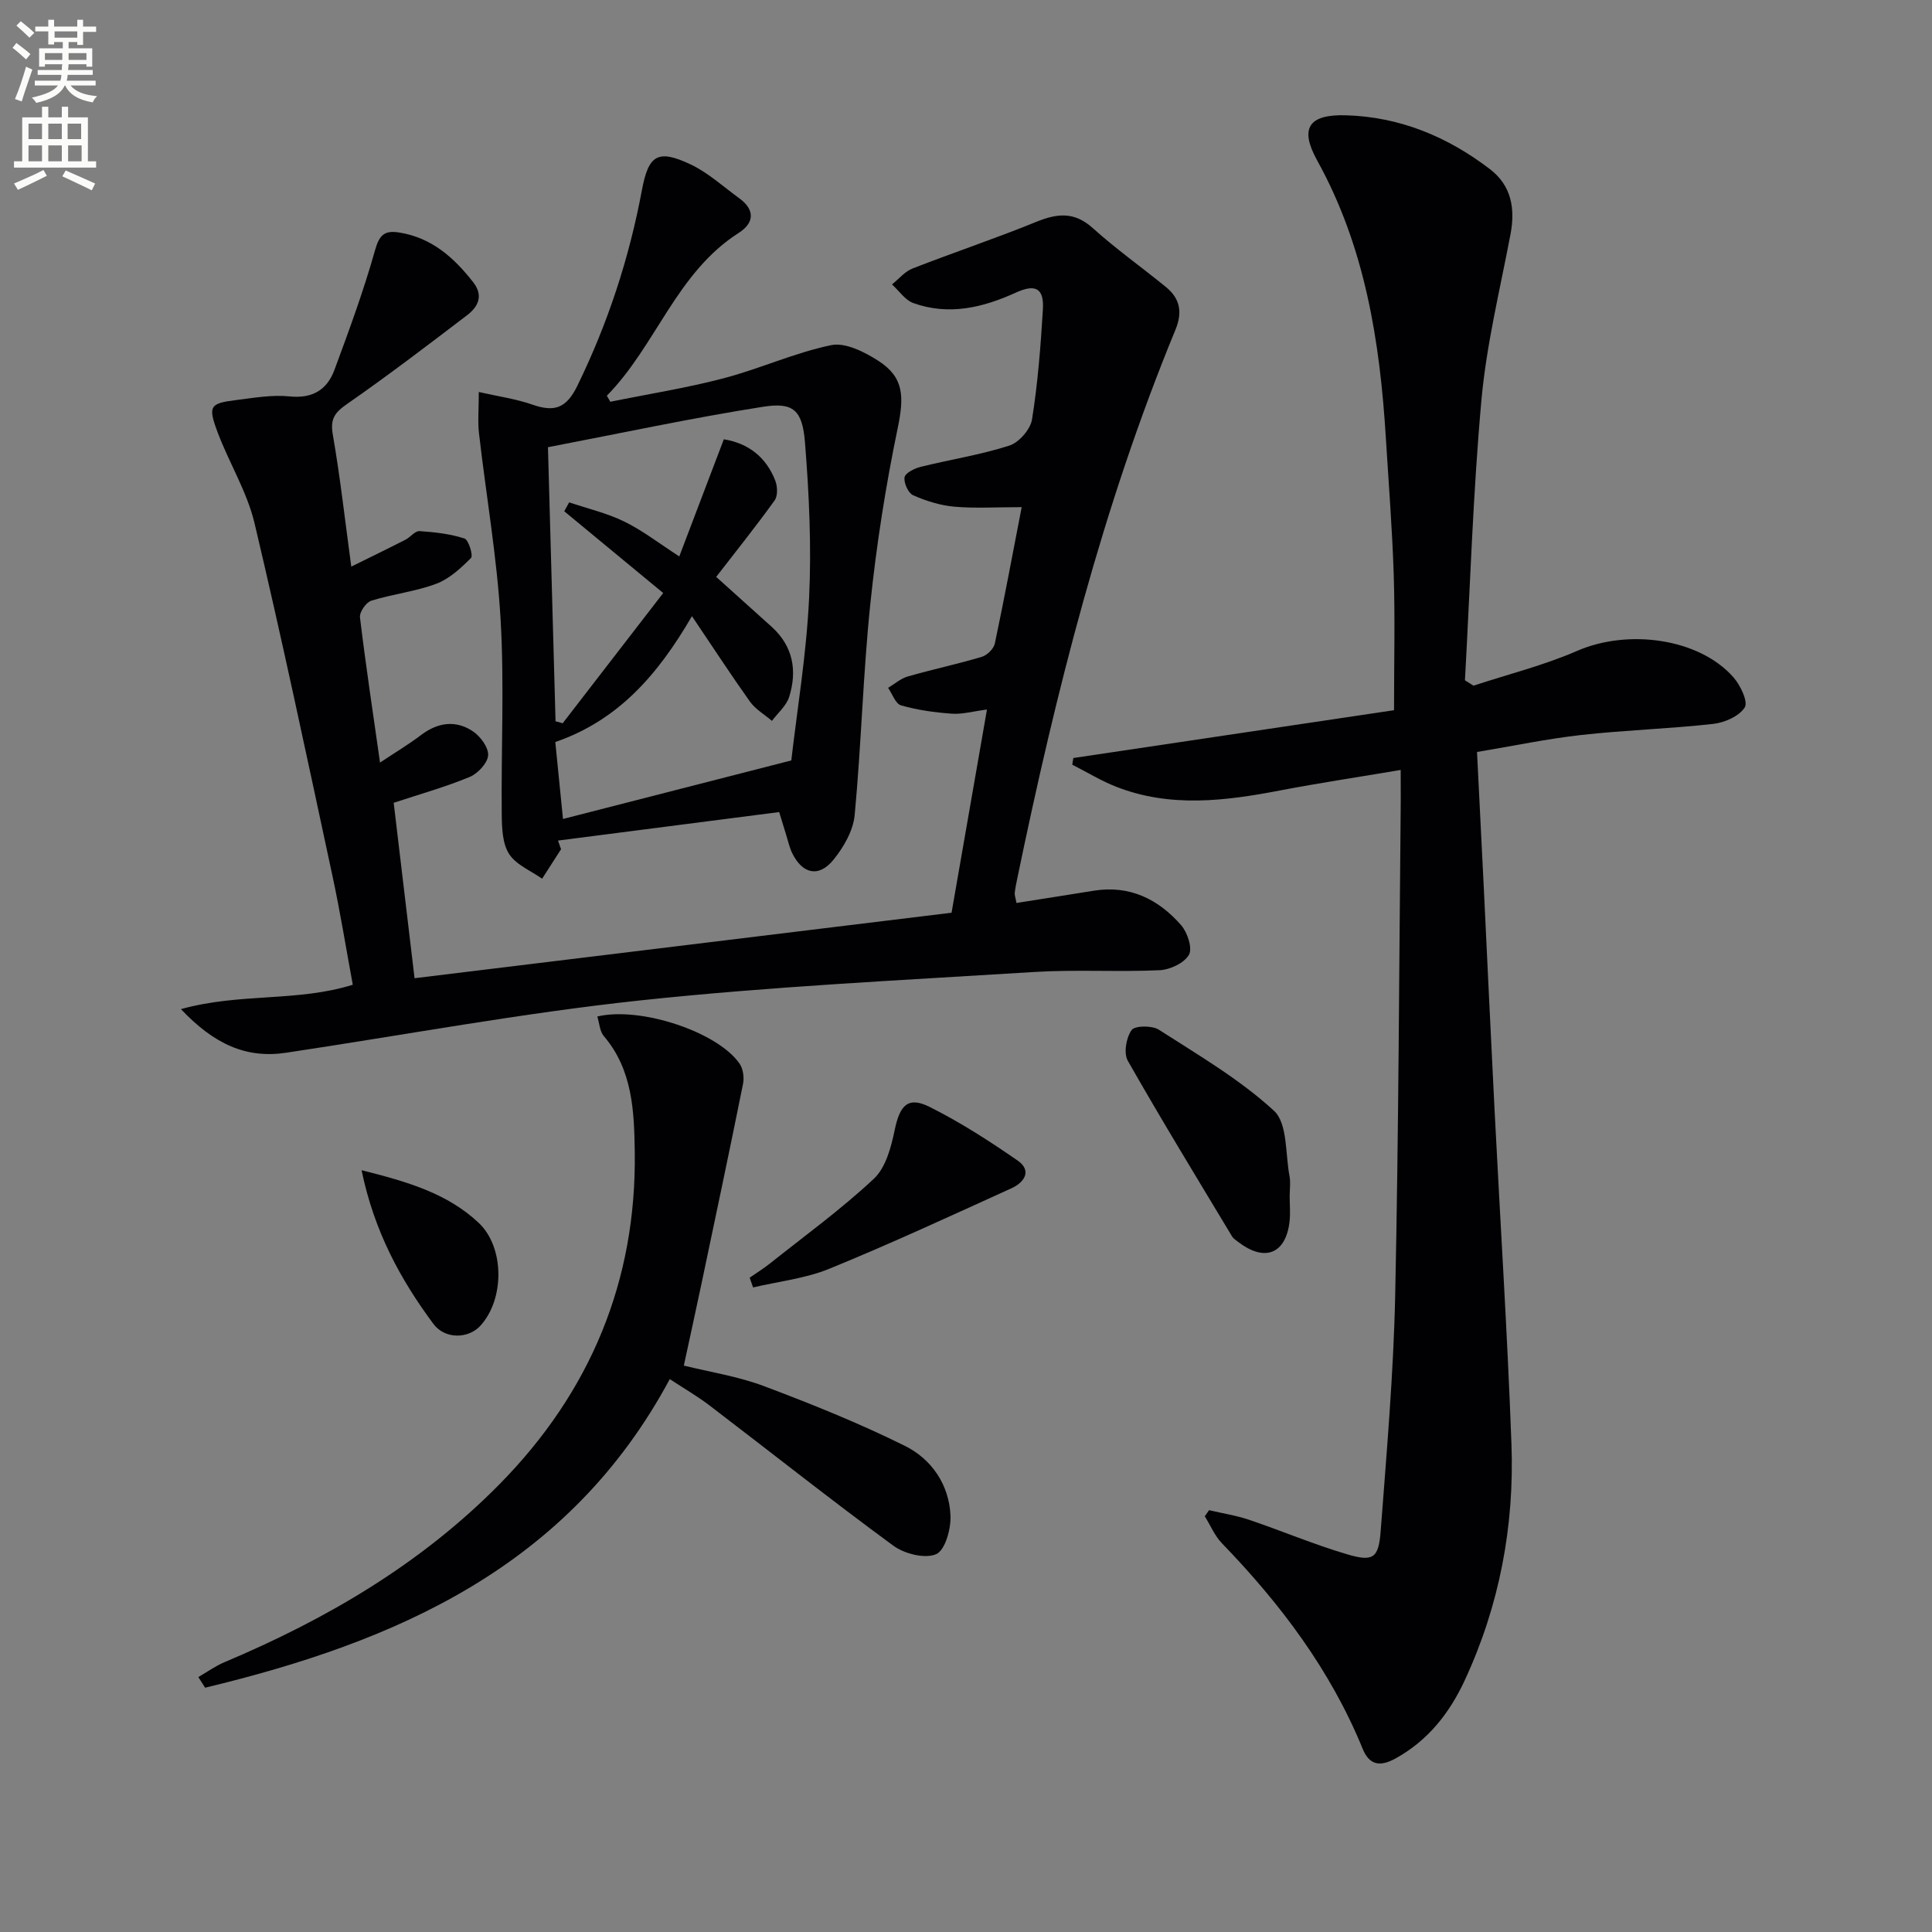 <svg enable-background="new 0 0 400 400" viewBox="0 0 400 400" xmlns="http://www.w3.org/2000/svg"><rect x="0" y="0" width="400" height="400" fill="#808080" stroke="none"/><path d="m2.6 9.9.8-1c.9.7 1.9 1.4 2.9 2.3l-.9 1.1c-1.1-1-2-1.8-2.8-2.4zm.5 10.6c.9-2.1 1.6-4.3 2.3-6.7.4.2.8.4 1.3.6-.7 2.1-1.5 4.3-2.2 6.6zm.3-15.2.9-.9c1 .8 2 1.6 2.8 2.4l-1 1c-.9-.9-1.8-1.7-2.7-2.5zm12.6-1.2h1.2v1.4h2.7v1.1h-2.7v2.7h-1.2v-.6h-1.8v1.3h4.9v3.8h-1.2v-.5h-3.7c0 .4-.1.9-.1 1.2h5.1v1h-5.2c0 .5-.1.9-.2 1.2h6v1h-5.2c1.1 1.3 2.9 2 5.5 2.2-.4.4-.7.8-.9 1.3-2.9-.5-4.8-1.6-5.7-3.5h-.1c-.8 1.7-2.7 2.9-5.9 3.6-.2-.4-.6-.8-.9-1.1 2.8-.6 4.6-1.4 5.4-2.5h-4.8v-1h5.3c.1-.3.2-.7.2-1.2h-4.9v-1h5c0-.4 0-.8.1-1.2h-3.6v.5h-1.2v-3.8h4.9v-1.3h-1.8v.5h-1.2v-2.7h-2.7v-1h2.7v-1.4h1.2v1.4h4.8zm-6.7 8.3h3.6c0-.4 0-.9 0-1.4h-3.6zm1.9-4.6h4.8v-1.3h-4.7v1.3zm6.7 3.2h-3.7v1.4h3.7z" fill="#fbfcfa"/><path d="m8.7 22.1h1.3v2.2h2.8v-2.2h1.3v2.2h4.1v9.1h1.7v1.3h-17v-1.3h1.7v-9.1h4.1zm.3 13.1.7 1.2c-1.8.9-3.8 1.9-6 2.9-.2-.4-.5-.8-.8-1.3 2.3-1 4.4-1.9 6.1-2.8zm-3.1-6.4h2.8v-3.2h-2.8zm0 4.6h2.8v-3.3h-2.8zm4.1-4.6h2.8v-3.2h-2.8zm0 4.6h2.8v-3.3h-2.8zm3.6 1.9c2.1.9 4.1 1.8 6.1 2.7l-.7 1.4c-2.2-1.1-4.2-2-6.1-2.9zm3.2-9.7h-2.8v3.2h2.8zm-2.7 7.8h2.8v-3.3h-2.8z" fill="#fbfcfa"/><g fill="#010104"><path d="m290 159.41c-8.77 1.48-16.92 2.7-25 4.25-11.37 2.18-22.69 3.6-33.85-.75-3.16-1.23-6.1-3.04-9.15-4.59.07-.46.15-.92.22-1.38 22.44-3.35 44.87-6.69 66.4-9.9 0-10.11.22-19.03-.06-27.93-.3-9.47-1.05-18.92-1.63-28.38-1.23-20.04-4.3-39.6-14.23-57.52-3.68-6.65-1.78-9.57 5.96-9.34 11.17.32 21.06 4.44 29.84 11.17 4.43 3.4 5.24 8.14 4.23 13.48-2.16 11.39-4.96 22.74-6.01 34.25-1.75 19.3-2.34 38.71-3.42 58.08.59.37 1.18.74 1.77 1.11 7.17-2.36 14.56-4.2 21.45-7.2 10.52-4.58 25.18-2.64 32.34 5.43 1.46 1.65 3.11 5.09 2.37 6.27-1.15 1.83-4.18 3.16-6.56 3.42-9.07 1.01-18.22 1.28-27.29 2.29-7.05.79-14.03 2.26-21.58 3.52.48 9.69.96 18.96 1.41 28.22.74 15.28 1.44 30.57 2.22 45.85 1.17 23.08 2.66 46.15 3.5 69.24.62 16.98-2.49 33.44-9.69 48.93-3.13 6.74-7.6 12.45-14.33 16.15-3.16 1.74-5.39 1.41-6.78-2-6.65-16.29-17.01-30.01-29.14-42.56-1.5-1.55-2.38-3.71-3.55-5.59.29-.42.59-.84.88-1.26 2.79.65 5.66 1.09 8.36 2.01 6.76 2.29 13.36 5.09 20.19 7.11 5.45 1.61 6.56.84 6.99-4.87 1.23-16.24 2.65-32.49 3-48.76.72-34.13.81-68.27 1.15-102.4.01-1.78-.01-3.57-.01-6.35z"/><path d="m211.53 105c-5.33 0-9.68.28-13.97-.1-2.9-.26-5.83-1.18-8.5-2.36-1.02-.45-1.97-2.56-1.78-3.72.15-.9 2.05-1.84 3.32-2.16 6.11-1.52 12.39-2.48 18.36-4.4 2.01-.64 4.38-3.36 4.71-5.43 1.2-7.52 1.79-15.16 2.25-22.77.26-4.36-1.51-5.34-5.57-3.49-6.85 3.12-13.88 4.81-21.22 2.19-1.72-.61-2.98-2.54-4.45-3.87 1.41-1.13 2.65-2.68 4.25-3.3 8.48-3.31 17.14-6.2 25.57-9.64 4.35-1.77 7.9-2.19 11.73 1.26 4.81 4.33 10.12 8.1 15.15 12.2 2.93 2.39 3.49 5.2 1.98 8.87-15.11 36.66-24.74 74.92-32.75 113.63-.2.97-.41 1.95-.52 2.94-.05.46.15.94.36 2.1 5.37-.85 10.7-1.68 16.02-2.54 7.44-1.19 13.37 1.76 18.07 7.14 1.31 1.5 2.39 4.78 1.62 6.13-.98 1.71-3.91 3.09-6.06 3.19-8.65.4-17.35-.17-25.98.37-27.2 1.7-54.45 2.99-81.53 5.88-24.56 2.63-48.91 7.17-73.36 10.84-8.23 1.23-14.87-1.73-21.77-9.03 12.26-3.41 24.08-1.45 35.58-5.05-1.39-7.51-2.61-15.14-4.24-22.69-5.23-24.32-10.36-48.66-16.1-72.86-1.55-6.53-5.28-12.51-7.66-18.87-2.03-5.44-1.61-5.96 3.99-6.65 3.62-.45 7.33-1.11 10.9-.74 4.76.5 7.79-1.37 9.31-5.48 3.03-8.18 6.05-16.4 8.41-24.79.9-3.2 1.97-4.14 5.01-3.66 6.72 1.07 11.32 5.19 15.31 10.29 2.21 2.83.99 5.12-1.3 6.86-8.19 6.24-16.39 12.5-24.84 18.37-2.54 1.77-3.49 3.08-2.93 6.3 1.53 8.78 2.51 17.65 3.83 27.35 4.22-2.09 7.74-3.79 11.22-5.57 1.02-.52 1.98-1.84 2.9-1.78 3.14.21 6.34.57 9.31 1.53.86.27 1.84 3.54 1.36 4.03-2.1 2.11-4.49 4.33-7.21 5.35-4.31 1.61-9.03 2.12-13.44 3.5-1.08.34-2.47 2.36-2.34 3.45 1.16 9.68 2.62 19.32 4.15 30.06 3.21-2.13 5.96-3.78 8.51-5.71 3.45-2.61 7.13-3.12 10.66-.8 1.58 1.04 3.31 3.36 3.21 5-.1 1.61-2.13 3.79-3.82 4.49-5.02 2.08-10.29 3.55-15.73 5.35 1.47 12.31 2.89 24.27 4.32 36.32 37.16-4.53 73.7-8.99 111.18-13.56 2.3-13.23 4.73-27.19 7.33-42.07-2.89.37-5.12 1.02-7.29.86-3.53-.25-7.11-.75-10.5-1.72-1.15-.33-1.8-2.37-2.68-3.63 1.35-.8 2.6-1.93 4.06-2.35 5.08-1.46 10.27-2.56 15.34-4.07 1.11-.33 2.47-1.67 2.7-2.76 1.95-9.23 3.67-18.48 5.56-28.23z"/><path d="m116.16 175.82c-1.31 2.04-2.61 4.07-3.92 6.11-2.35-1.67-5.4-2.88-6.84-5.13-1.39-2.17-1.49-5.39-1.52-8.16-.14-13.49.55-27.01-.24-40.46-.75-12.87-3-25.64-4.47-38.47-.28-2.42-.04-4.91-.04-8.55 3.96.9 7.64 1.41 11.09 2.61 4.49 1.56 6.99.85 9.3-3.87 6.32-12.93 10.73-26.39 13.37-40.48 1.37-7.33 3.26-8.59 10.03-5.41 3.67 1.72 6.8 4.62 10.14 7.04 3.3 2.4 3.1 5.11-.09 7.15-12.96 8.27-17.12 23.35-27.33 33.73.24.42.48.84.72 1.25 7.82-1.59 15.74-2.84 23.45-4.86 7.51-1.97 14.7-5.29 22.27-6.86 2.92-.61 6.87 1.39 9.71 3.2 5.4 3.46 5.43 7.43 4.05 14.08-2.49 11.98-4.39 24.13-5.65 36.3-1.51 14.52-1.87 29.17-3.24 43.71-.3 3.21-2.26 6.62-4.36 9.22-3.03 3.76-6.44 3.01-8.56-1.31-.58-1.17-.85-2.5-1.25-3.76-.39-1.23-.76-2.47-1.46-4.77-15.31 1.97-30.55 3.94-45.79 5.9.22.6.42 1.19.63 1.79zm27.1-48.25c-7.15 12.29-15.33 21.58-28.29 26.06.5 5.01 1.01 10.06 1.59 15.93 15.77-4.04 31.09-7.97 47.27-12.12 1.21-10.51 3.13-21.98 3.68-33.52.52-10.75.01-21.6-.85-32.35-.54-6.69-2.42-8.34-8.7-7.35-14.85 2.34-29.56 5.5-44.51 8.37.54 19.56 1.06 38.15 1.57 56.74.49.14.99.27 1.48.41 6.95-9 13.89-18 20.81-26.96-7.22-5.97-13.86-11.45-20.49-16.93.34-.61.68-1.23 1.02-1.84 3.82 1.29 7.82 2.22 11.41 3.97 3.78 1.85 7.16 4.49 11.39 7.22 3.13-8.23 6.16-16.19 9.22-24.25 5.11.83 8.75 3.7 10.65 8.55.47 1.2.55 3.16-.13 4.1-3.82 5.32-7.93 10.44-12.1 15.84 4.1 3.69 7.8 7 11.48 10.33 4.44 4.02 5.33 9.07 3.63 14.51-.58 1.85-2.34 3.32-3.57 4.97-1.54-1.32-3.41-2.4-4.56-4-3.92-5.51-7.62-11.19-12-17.68z"/><path d="m123.67 210.45c8.99-2.12 24.97 3.24 29.46 9.78.74 1.08.97 2.89.7 4.21-2.77 13.78-5.69 27.52-8.58 41.27-1.16 5.52-2.38 11.02-3.67 17.02 5.45 1.35 11.22 2.23 16.56 4.24 9.89 3.72 19.75 7.69 29.21 12.38 5.52 2.74 9.16 8.03 9.44 14.44.12 2.75-1.11 7.17-2.96 7.98-2.32 1.01-6.56-.06-8.86-1.74-12.88-9.45-25.4-19.38-38.1-29.07-2.49-1.9-5.22-3.47-8.2-5.43-20.91 38.95-56.67 54.38-96.2 63.89-.47-.73-.94-1.47-1.41-2.2 1.8-1.04 3.51-2.28 5.41-3.08 21.18-8.93 40.73-20.38 56.99-36.89 18.77-19.07 28.33-42.05 27.96-68.76-.12-8.27-.41-16.99-6.41-23.98-.85-1.01-.91-2.67-1.34-4.06z"/><path d="m267.01 247.5c0 1.83.18 3.67-.03 5.47-.77 6.58-5.07 8.33-10.43 4.3-.53-.4-1.15-.77-1.48-1.31-7.26-12.07-14.61-24.1-21.57-36.34-.89-1.57-.34-4.77.78-6.35.67-.95 4.23-.98 5.63-.09 8.2 5.27 16.75 10.26 23.86 16.8 2.83 2.61 2.33 8.9 3.21 13.53.25 1.28.04 2.65.04 3.98 0 .01 0 .01-.01.01z"/><path d="m155.21 264.53c1.39-.97 2.84-1.86 4.16-2.91 7.26-5.78 14.8-11.25 21.55-17.57 2.47-2.31 3.58-6.54 4.32-10.1 1.06-5.13 2.75-7.02 7.24-4.77 6.34 3.17 12.37 7.06 18.21 11.1 3.03 2.1 1.37 4.54-1.26 5.73-12.52 5.69-25 11.47-37.72 16.67-4.96 2.03-10.51 2.62-15.79 3.87-.23-.67-.47-1.34-.71-2.02z"/><path d="m74.86 242.28c9.6 2.4 17.78 4.82 24.24 10.89 5.39 5.07 5.4 15.85.32 21.35-2.39 2.6-7.24 2.88-9.71-.45-6.8-9.17-12.24-19.12-14.85-31.79z"/></g></svg>
